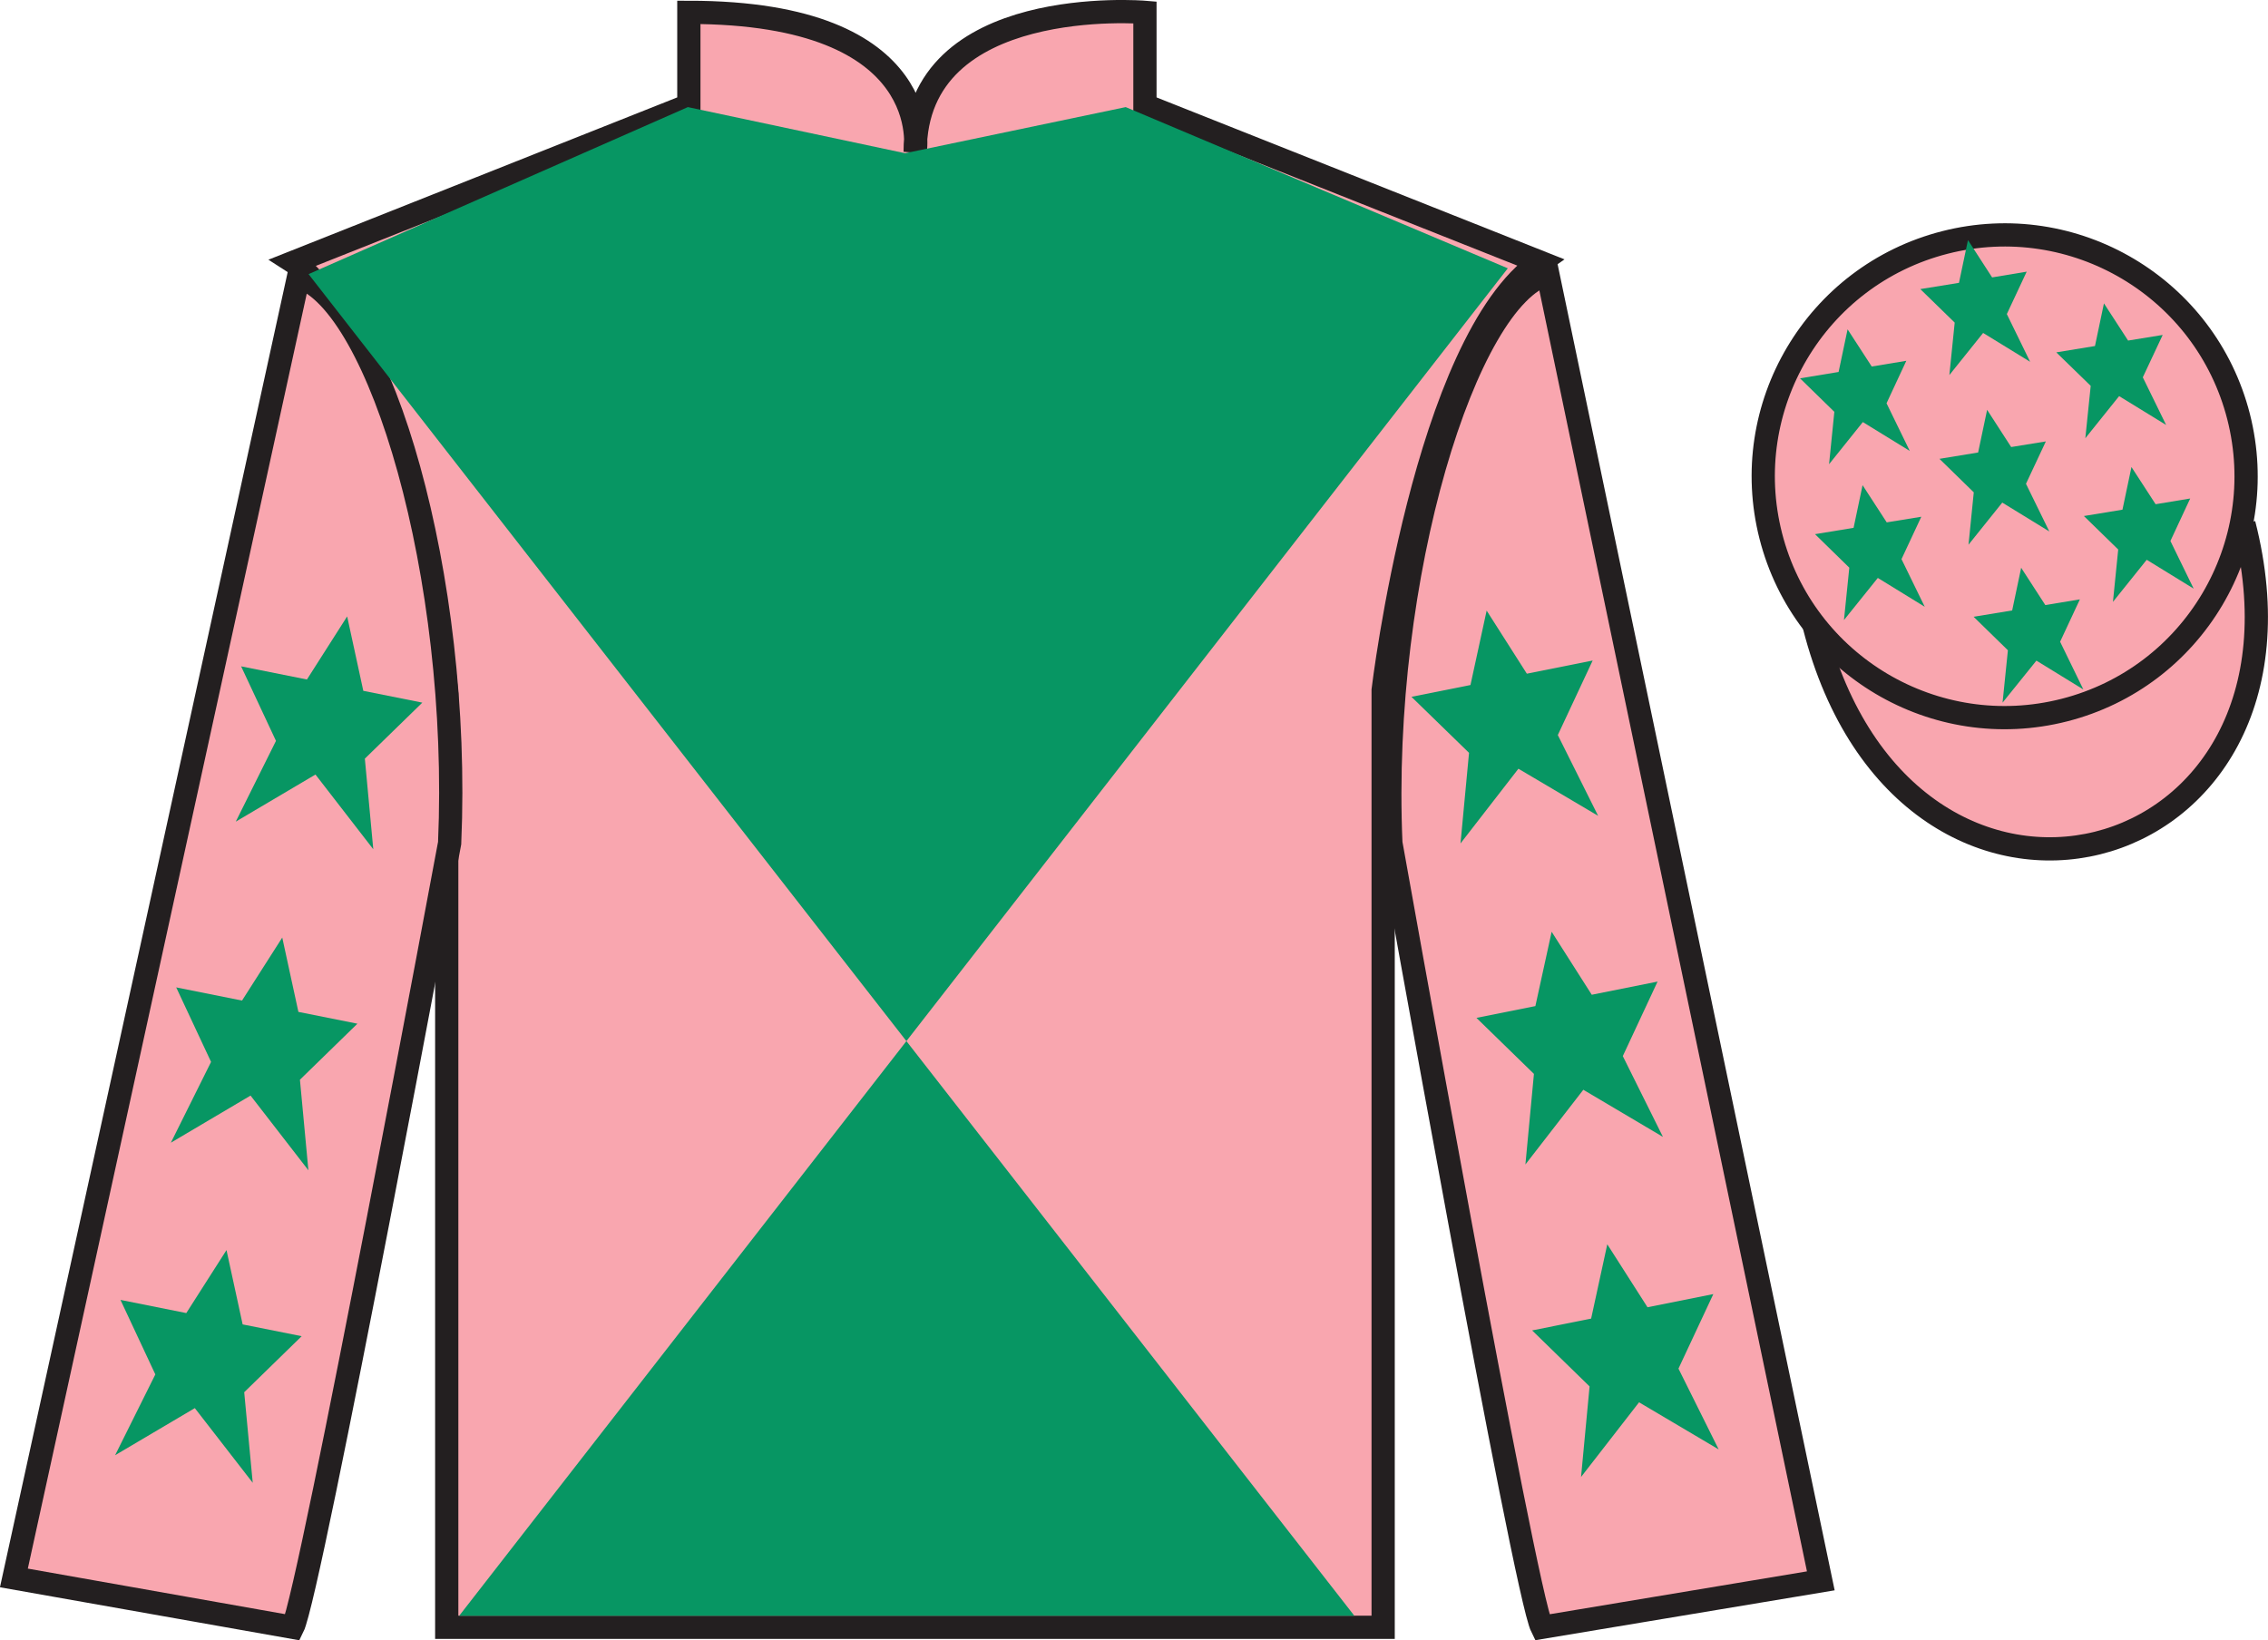 <?xml version="1.0" encoding="UTF-8"?>
<svg xmlns="http://www.w3.org/2000/svg" xmlns:xlink="http://www.w3.org/1999/xlink" width="97.59pt" height="70.59pt" viewBox="0 0 97.59 70.59" version="1.1">
<defs>
<clipPath id="clip1">
  <path d="M 0 0 L 0 70.59 L 97.59 70.59 L 97.59 0 L 0 0 Z M 0 0 "/>
</clipPath>
</defs>
<g id="surface0">
<g clip-path="url(#clip1)" clip-rule="nonzero">
<path style=" stroke:none;fill-rule:nonzero;fill:rgb(97.421%,65.107%,68.362%);fill-opacity:1;" d="M 12.641 11.281 C 12.641 11.281 17.723 14.531 19.223 29.867 C 19.223 29.867 19.223 44.867 19.223 70.031 L 59.516 70.031 L 59.516 29.699 C 59.516 29.699 61.309 14.699 66.266 11.281 L 49.266 4.531 L 49.266 0.531 C 49.266 0.531 39.379 -0.301 39.379 6.531 C 39.379 6.531 40.391 0.531 29.641 0.531 L 29.641 4.531 L 12.641 11.281 "/>
<path style="fill:none;stroke-width:10;stroke-linecap:butt;stroke-linejoin:miter;stroke:rgb(13.73%,12.16%,12.549%);stroke-opacity:1;stroke-miterlimit:4;" d="M 126.406 593.087 C 126.406 593.087 177.227 560.587 192.227 407.228 C 192.227 407.228 192.227 257.228 192.227 5.588 L 595.156 5.588 L 595.156 408.908 C 595.156 408.908 613.086 558.908 662.656 593.087 L 492.656 660.587 L 492.656 700.587 C 492.656 700.587 393.789 708.908 393.789 640.587 C 393.789 640.587 403.906 700.587 296.406 700.587 L 296.406 660.587 L 126.406 593.087 Z M 126.406 593.087 " transform="matrix(0.1,0,0,-0.1,0,70.59)"/>
<path style=" stroke:none;fill-rule:nonzero;fill:rgb(97.421%,65.107%,68.362%);fill-opacity:1;" d="M 12.598 70.031 C 13.348 68.531 19.348 36.281 19.348 36.281 C 19.848 24.781 16.348 13.031 12.848 11.906 L 0.598 67.906 L 12.598 70.031 "/>
<path style="fill:none;stroke-width:10;stroke-linecap:butt;stroke-linejoin:miter;stroke:rgb(13.73%,12.16%,12.549%);stroke-opacity:1;stroke-miterlimit:4;" d="M 125.977 5.588 C 133.477 20.587 193.477 343.087 193.477 343.087 C 198.477 458.087 163.477 575.587 128.477 586.837 L 5.977 26.837 L 125.977 5.588 Z M 125.977 5.588 " transform="matrix(0.1,0,0,-0.1,0,70.59)"/>
<path style=" stroke:none;fill-rule:nonzero;fill:rgb(97.421%,65.107%,68.362%);fill-opacity:1;" d="M 78.348 68.031 L 66.598 11.781 C 63.098 12.781 59.348 24.781 59.848 36.281 C 59.848 36.281 65.598 68.531 66.348 70.031 L 78.348 68.031 "/>
<path style="fill:none;stroke-width:10;stroke-linecap:butt;stroke-linejoin:miter;stroke:rgb(13.73%,12.16%,12.549%);stroke-opacity:1;stroke-miterlimit:4;" d="M 783.477 25.587 L 665.977 588.087 C 630.977 578.087 593.477 458.087 598.477 343.087 C 598.477 343.087 655.977 20.587 663.477 5.588 L 783.477 25.587 Z M 783.477 25.587 " transform="matrix(0.1,0,0,-0.1,0,70.59)"/>
<path style=" stroke:none;fill-rule:nonzero;fill:rgb(3.105%,58.819%,38.753%);fill-opacity:1;" d="M 64.879 11.547 L 19.758 69.535 L 58.277 69.535 L 13.277 11.797 L 29.598 4.609 L 38.945 6.594 L 48.438 4.609 L 64.879 11.547 "/>
<path style="fill-rule:nonzero;fill:rgb(97.421%,65.107%,68.362%);fill-opacity:1;stroke-width:10;stroke-linecap:butt;stroke-linejoin:miter;stroke:rgb(13.73%,12.16%,12.549%);stroke-opacity:1;stroke-miterlimit:4;" d="M 780.664 436.486 C 820.391 280.861 1004.336 328.439 965.547 480.431 " transform="matrix(0.1,0,0,-0.1,0,70.59)"/>
<path style=" stroke:none;fill-rule:nonzero;fill:rgb(97.421%,65.107%,68.362%);fill-opacity:1;" d="M 88.828 30.559 C 94.387 29.141 97.738 23.488 96.324 17.93 C 94.906 12.371 89.25 9.016 83.691 10.434 C 78.133 11.852 74.777 17.508 76.195 23.066 C 77.613 28.621 83.27 31.977 88.828 30.559 "/>
<path style="fill:none;stroke-width:10;stroke-linecap:butt;stroke-linejoin:miter;stroke:rgb(13.73%,12.16%,12.549%);stroke-opacity:1;stroke-miterlimit:4;" d="M 888.281 400.314 C 943.867 414.494 977.383 471.017 963.242 526.603 C 949.062 582.189 892.5 615.744 836.914 601.564 C 781.328 587.384 747.773 530.822 761.953 475.236 C 776.133 419.689 832.695 386.134 888.281 400.314 Z M 888.281 400.314 " transform="matrix(0.1,0,0,-0.1,0,70.59)"/>
<path style=" stroke:none;fill-rule:nonzero;fill:rgb(3.105%,58.819%,38.753%);fill-opacity:1;" d="M 12.145 40.348 L 10.414 43.059 L 7.582 42.492 L 9.082 45.699 L 7.352 49.176 L 10.781 47.148 L 13.27 50.363 L 12.906 46.465 L 15.379 44.055 L 12.84 43.547 L 12.145 40.348 "/>
<path style=" stroke:none;fill-rule:nonzero;fill:rgb(3.105%,58.819%,38.753%);fill-opacity:1;" d="M 9.746 53.797 L 8.016 56.508 L 5.184 55.941 L 6.684 59.148 L 4.953 62.625 L 8.383 60.598 L 10.875 63.812 L 10.508 59.914 L 12.98 57.504 L 10.441 56.996 L 9.746 53.797 "/>
<path style=" stroke:none;fill-rule:nonzero;fill:rgb(3.105%,58.819%,38.753%);fill-opacity:1;" d="M 14.938 26.527 L 13.207 29.242 L 10.375 28.676 L 11.875 31.883 L 10.145 35.359 L 13.574 33.332 L 16.062 36.547 L 15.699 32.648 L 18.172 30.238 L 15.633 29.73 L 14.938 26.527 "/>
<path style=" stroke:none;fill-rule:nonzero;fill:rgb(3.105%,58.819%,38.753%);fill-opacity:1;" d="M 66.766 40.098 L 68.492 42.809 L 71.324 42.242 L 69.828 45.449 L 71.555 48.926 L 68.129 46.898 L 65.637 50.113 L 66.004 46.215 L 63.531 43.805 L 66.066 43.297 L 66.766 40.098 "/>
<path style=" stroke:none;fill-rule:nonzero;fill:rgb(3.105%,58.819%,38.753%);fill-opacity:1;" d="M 69.16 53.547 L 70.891 56.258 L 73.723 55.691 L 72.223 58.898 L 73.953 62.375 L 70.527 60.348 L 68.031 63.562 L 68.398 59.664 L 65.926 57.254 L 68.465 56.746 L 69.16 53.547 "/>
<path style=" stroke:none;fill-rule:nonzero;fill:rgb(3.105%,58.819%,38.753%);fill-opacity:1;" d="M 63.969 26.277 L 65.699 28.992 L 68.531 28.426 L 67.031 31.633 L 68.766 35.109 L 65.336 33.082 L 62.844 36.297 L 63.211 32.398 L 60.734 29.988 L 63.273 29.48 L 63.969 26.277 "/>
<path style=" stroke:none;fill-rule:nonzero;fill:rgb(3.105%,58.819%,38.753%);fill-opacity:1;" d="M 86.969 24.434 L 86.582 26.27 L 84.922 26.543 L 86.398 27.984 L 86.168 30.238 L 87.625 28.43 L 89.645 29.672 L 88.645 27.617 L 89.496 25.793 L 88.008 26.039 L 86.969 24.434 "/>
<path style=" stroke:none;fill-rule:nonzero;fill:rgb(3.105%,58.819%,38.753%);fill-opacity:1;" d="M 90.531 13.055 L 90.145 14.891 L 88.48 15.164 L 89.961 16.605 L 89.73 18.859 L 91.184 17.047 L 93.207 18.289 L 92.203 16.238 L 93.059 14.414 L 91.57 14.656 L 90.531 13.055 "/>
<path style=" stroke:none;fill-rule:nonzero;fill:rgb(3.105%,58.819%,38.753%);fill-opacity:1;" d="M 91.715 20.098 L 91.328 21.934 L 89.668 22.207 L 91.145 23.648 L 90.918 25.902 L 92.371 24.09 L 94.391 25.332 L 93.391 23.281 L 94.242 21.453 L 92.754 21.699 L 91.715 20.098 "/>
<path style=" stroke:none;fill-rule:nonzero;fill:rgb(3.105%,58.819%,38.753%);fill-opacity:1;" d="M 79.5 14.172 L 79.113 16.008 L 77.453 16.281 L 78.93 17.723 L 78.703 19.977 L 80.156 18.164 L 82.176 19.406 L 81.176 17.355 L 82.027 15.527 L 80.539 15.773 L 79.5 14.172 "/>
<path style=" stroke:none;fill-rule:nonzero;fill:rgb(3.105%,58.819%,38.753%);fill-opacity:1;" d="M 85.504 17.637 L 85.117 19.473 L 83.453 19.746 L 84.93 21.188 L 84.703 23.441 L 86.156 21.629 L 88.18 22.871 L 87.176 20.82 L 88.031 18.996 L 86.539 19.238 L 85.504 17.637 "/>
<path style=" stroke:none;fill-rule:nonzero;fill:rgb(3.105%,58.819%,38.753%);fill-opacity:1;" d="M 80.145 20.879 L 79.758 22.715 L 78.098 22.988 L 79.574 24.43 L 79.344 26.684 L 80.801 24.871 L 82.82 26.113 L 81.82 24.062 L 82.672 22.238 L 81.184 22.48 L 80.145 20.879 "/>
<path style=" stroke:none;fill-rule:nonzero;fill:rgb(3.105%,58.819%,38.753%);fill-opacity:1;" d="M 84.68 10.332 L 84.293 12.172 L 82.629 12.441 L 84.109 13.883 L 83.879 16.141 L 85.332 14.328 L 87.355 15.57 L 86.352 13.516 L 87.207 11.691 L 85.719 11.938 L 84.68 10.332 "/>
</g>
</g>
</svg>

